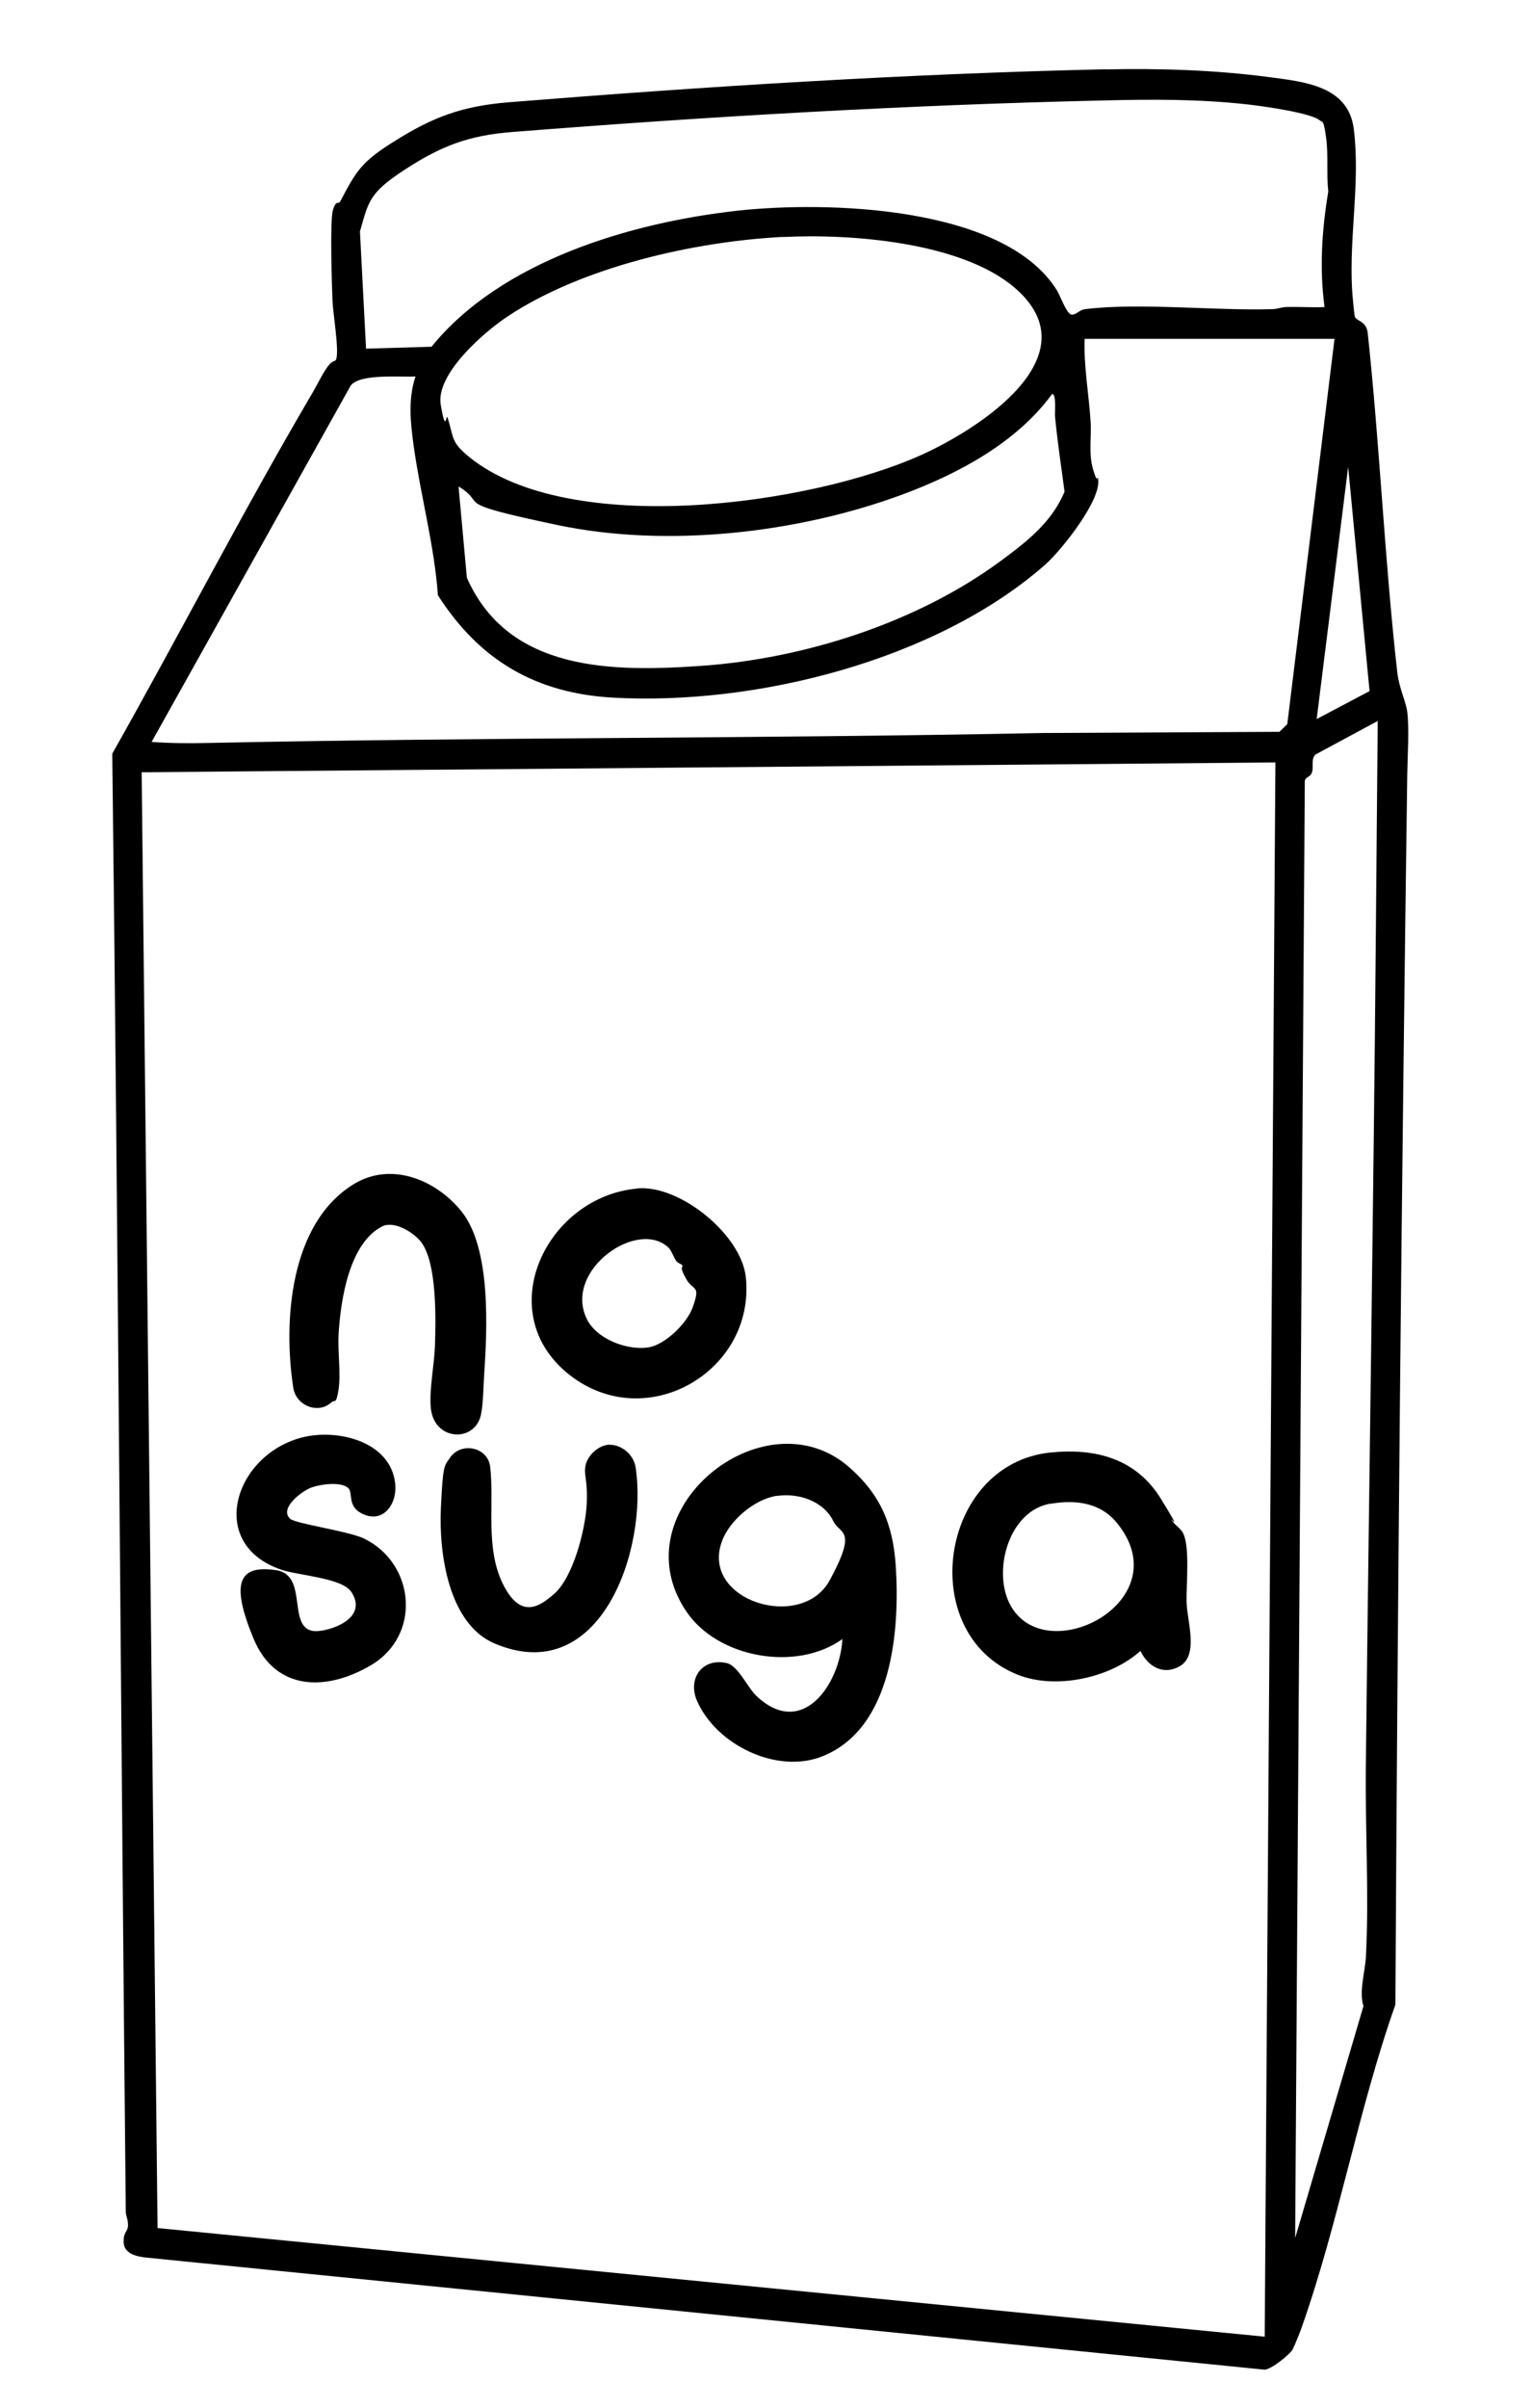 <?xml version="1.0" encoding="UTF-8"?>
<svg id="Ebene_1" xmlns="http://www.w3.org/2000/svg" version="1.1" viewBox="0 0 1031.7 1620">
  <!-- Generator: Adobe Illustrator 29.5.1, SVG Export Plug-In . SVG Version: 2.1.0 Build 141)  -->
  <path d="M744.6,46.7c36.3-.8,73.5.4,109.4,5.1,24.1,3.2,54.1,5.8,57.7,35.1,4.4,35.4-3.1,71.4-1.2,107.3.1,2.9,1.5,18.3,2,19.2,1.8,2.9,7.2,2.7,8.5,10,8.2,76.2,11.4,153.1,20,229.2,1.2,10.4,5.8,19.3,6.7,26.5,1.4,11.3.2,29.2,0,41.2-3.8,276-6.5,552.2-8,828.5-24.9,70.3-38.5,147.9-63.3,217.7-1.3,3.6-4.2,10.8-5.8,14.1s-14.5,13.7-19,13.8l-752.9-75.4c-6.1-.6-14.9-2.4-15.4-9.9s2.9-7.3,2.9-11.9-1.5-6-1.5-9.2c-3.3-327.1-5.2-653.9-9.1-980.9,45.5-80.5,88-163.2,134.9-242.9,3.2-5.4,6.7-12.9,10.2-17.6s5-2.9,5.7-4.9c2.1-6.1-2.2-31.1-2.5-39.5s-1.9-53.4.3-60.8,3.7-3.6,4.9-5.8c11-21.1,14.8-26.9,35.6-40,26.6-16.8,46.1-24.2,78-26.8,133.2-10.7,268.3-19.2,402-22.2ZM889,81.2c-5.3-5.3-40.3-10-49.4-11-32.8-3.6-64-3.4-96.7-2.6-132.7,3-265.7,10.8-397.7,21.2-29.7,2.3-48.1,9.4-72.7,25.4s-24.3,21.9-30.1,41.5l4.1,78.9,44.1-1.3c46.8-57.7,134-83.5,205.8-91.5,59.2-6.6,179.8-3.7,215.4,53.6,2.5,4.1,6.6,16.4,10.1,16.3s4.7-3.2,9-3.7c36.5-4.5,87.4,1.2,126,0,3.1,0,6-1.3,9.2-1.4,8.6-.3,17.3.4,25.9,0-3.5-25.9-1.8-52,2.5-77.7-1.3-12,.2-24.3-1.5-36.6s-2.4-9.7-4-11.2ZM527.2,159.4c-59.8,3.1-134.9,20.1-185.2,53.4-15.5,10.2-48.7,38.7-45.2,59.5s3.6,5.5,4.6,8.7c4.4,13.8,2,16.2,14.6,26.5,67.5,54.7,229.1,32.3,303.8-1.1,39.4-17.6,116.9-67.2,63.4-112.9-35.9-30.7-110.6-36.4-156.1-34ZM898.7,228h-168.3c-.6,18.4,2.8,36.7,4,55,.8,11-1.5,21.8,1.7,32.8s2.8,3.7,3.3,6c3.2,13.8-24.9,48.8-35.5,58.1-73.3,64.4-194.8,94.9-291,89.5-52.3-2.9-90.1-25.3-118-68.9-2.4-33.7-11.7-67.3-16.3-100.3-2.2-16.1-3.9-31.3,1.2-46.9-10,.6-37.2-2.1-43.6,6.1l-134.1,239.8c12.5.9,25.3,1,37.8.7,187.2-3.9,374.8-2.9,561.9-6.7l159.8-.8,5.3-5.2,31.8-259.1ZM308.8,327.4l5.6,61.3c28,63.4,98.2,63.5,158.1,59.3,69.5-4.9,145.1-29.1,201.3-70.5,17.4-12.8,34.6-26.1,43.1-46.7-2.2-16.7-4.8-33.7-6.4-50.5-.3-2.6,1.1-15.4-2-15.2-23.9,32.8-63.3,53.7-100.7,67.6-70.6,26.1-158.7,36.1-232.7,20.5s-45.7-13.3-66.3-25.9ZM922.3,465l-14.4-150.9-21.2,169.7,35.6-18.8ZM927.8,485.1l-41.8,22.5c-3.4,3-1.1,8-2.5,12.1-1.1,3.4-4.3,2.8-4.8,5.8l-6.5,980.3,46-156c-3.2-10,1.2-22.9,1.7-34.1,2.1-41.5-.6-85.5-.1-127.4,2.1-185,5.1-370.3,6.7-555.3l1.3-147.8ZM858.9,513l-763.5,6.6,10.7,979.5,745.6,73.1,7.2-1059.2Z"/>
  <path d="M567.3,1102.8c-30.9,22.2-84,12.9-105.2-18.7-45.6-67.7,52.2-146.5,109.3-97.3,21.3,18.4,29.9,38.5,31.8,66.3,2.9,43.4-2.1,109.5-49.1,128.5-30.9,12.5-71.8-7.7-84.7-37.2-6.6-15.1,3.7-29.2,20.1-25.4,7.6,1.8,14,16.6,20.1,22.3,31,28.9,56.1-8.5,57.7-38.5ZM523.2,1006.4c-14.9,2.2-31.9,16.5-37,30.6-14.8,40,53.7,61.1,72.6,26.2s6.9-30.5,2.4-39.7c-6.7-13.7-23.6-19.1-38-17Z"/>
  <path d="M707.5,977.3c30.5-3.1,57.6,4.2,74.2,31s4.6,10.2,7.6,14.9c1.7,2.7,5.1,4.6,7,7.6,5.4,8.7,2.4,35.8,2.8,47.6.4,12.6,8.4,35.5-4.8,42.8-11.1,6.2-21.3,0-26.3-10.4-20.3,18.3-57,26.1-82.4,16.1-69.6-27.4-53.1-141.9,21.8-149.6ZM707.4,1011.7c-27.8,4.7-38.8,44.3-27.7,66.9,22.8,46.3,115.7-.9,72.5-53.9-11.2-13.7-27.7-15.8-44.8-12.9Z"/>
  <path d="M195.1,1021.7c3.6,3.6,39.9,8.4,50.5,13.7,34.1,17.1,38.1,64.9,4.4,84.9-29.9,17.7-64.5,17.9-79.3-17.9s-11.3-50,15.4-45.9c23.5,3.6,4.4,44.9,30.3,40.7,13-2.1,30.2-10.9,20.2-26.1-6.2-9.5-35.7-11-47.3-15-50.8-17.4-31.2-77.9,14.8-89.1,23.5-5.7,58.7,2.8,62,30.9,1.7,14.2-8.4,28-22.9,20.2-9.2-4.9-5.5-13.6-8.5-16.7-4.8-4.9-19.6-2.7-25.6-.3s-21,13.6-13.9,20.6Z"/>
  <path d="M429.1,799.6c28.8-2.6,70.3,31.2,73.2,60,6.3,63.2-67.1,105.8-118.6,65.6-53.6-41.9-15.8-120,45.4-125.5ZM459.5,851.3c-.5-.8-3-1.3-4.2-3-1.7-2.5-3.2-7-4.8-8.5-20.4-20.5-71.2,14.6-55.4,47.5,6.6,13.7,27.1,21.4,41.4,19.3,11.4-1.7,26.1-16.2,30-27,5.6-15.7.4-10.4-4.6-19.4s-1.4-7.2-2.5-8.8Z"/>
  <path d="M223.5,943.3c-9.2,8.7-24.2,2.4-26-9.6-6.9-44.8-2.3-110.5,40.6-136.9,25.2-15.5,55.5-3.1,72.7,18.3,20.1,25,17.3,79.7,15.2,110.7-.5,7.5-.6,21.7-2.6,27.9-5.4,17.1-31.4,15.2-33.3-6.6-1.1-12.2,2.3-28.5,2.8-41.1.6-17.9,1.5-56.1-9.3-70.3-5.1-6.6-18.2-14.6-26.3-10.5-22.4,11.5-28,50.3-29.3,72.8-.6,11.3,1.6,26.6,0,37s-2.8,6.8-4.4,8.2Z"/>
  <path d="M410.4,972.1c8.3-.2,16.3,6.8,17.6,14.9,8.5,54.6-23.2,149.2-94.9,118.8-31.2-13.2-37.6-61-36.2-91s2.3-28.2,6-33.8c7.3-11.1,25.6-7.6,27.2,5.9,2.9,24.8-3.5,54.5,8.6,78.9s25.1,14.8,34.5,6.6c12.9-11.2,21.1-43.7,21.9-60.3s-2.1-19.4-.8-26,8.5-13.8,16.2-14.1Z"/>
</svg>